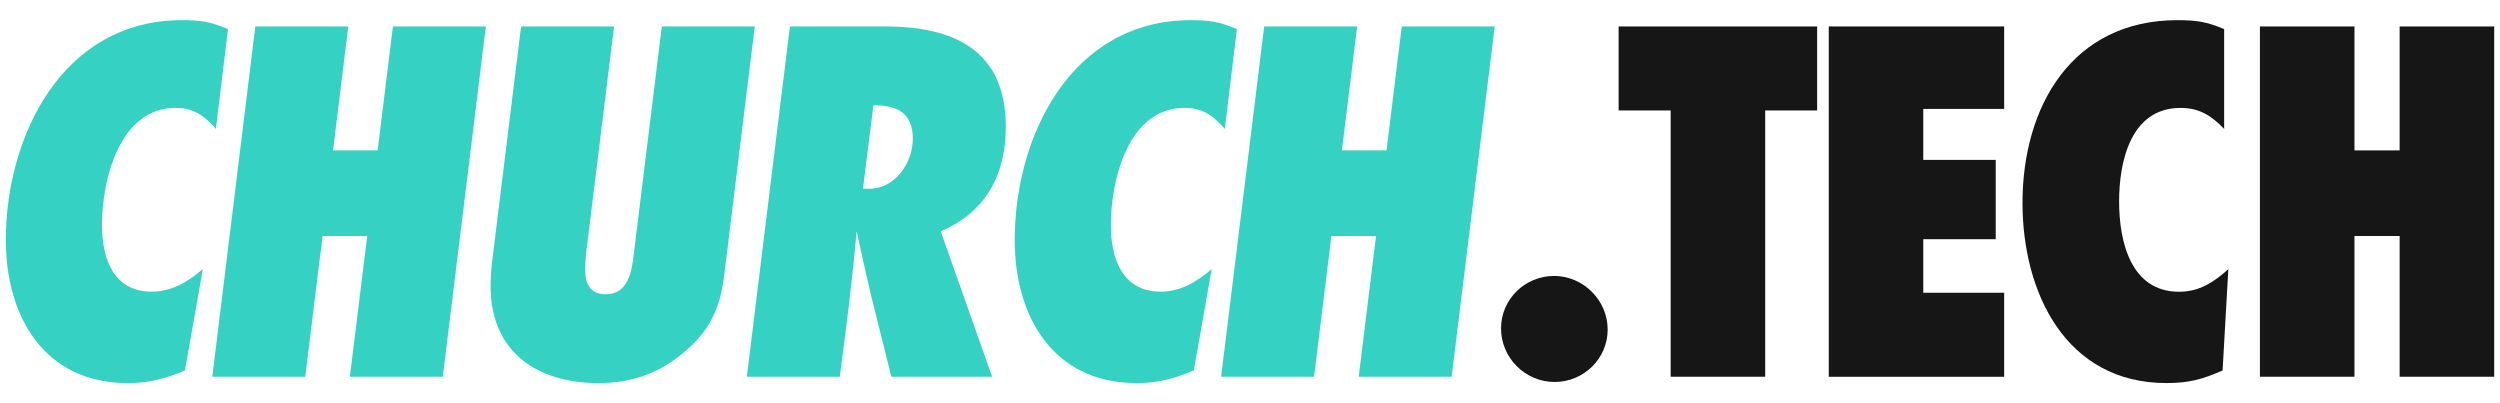 <?xml version="1.0" encoding="UTF-8"?>
<svg xmlns="http://www.w3.org/2000/svg" version="1.1" viewBox="0 0 620 100">
  <defs>
    <style>
      .cls-1 {
        fill: #35d1c2;
      }

      .cls-2 {
        fill: #161616;
      }
    </style>
  </defs>
  <!-- Generator: Adobe Illustrator 28.7.1, SVG Export Plug-In . SVG Version: 1.2.0 Build 142)  -->
  <g>
    <g id="Layer_1">
      <g>
        <path class="cls-1" d="M53.55,31.96c-2.86-3.26-5.47-5.21-10.03-5.21-13.94,0-18.23,17.97-18.23,29.04,0,8.21,2.74,16.54,12.37,16.54,4.95,0,8.99-2.48,12.64-5.6l-4.43,25.14c-5.08,2.08-8.73,3.13-14.2,3.13-20.71,0-30.22-16.54-30.22-35.43C1.45,33.52,15.65,5,45.08,5c4.69,0,7.17.39,11.46,2.22l-3,24.75h0Z"/>
        <path class="cls-1" d="M109.82,93.43h-23.05l4.3-34.91h-11.07l-4.3,34.91h-23.05L63.32,6.56h23.05l-3.78,30.74h11.07l3.78-30.74h23.05l-10.68,86.87Z"/>
        <path class="cls-1" d="M179.63,68.04c-1.04,8.85-3.91,14.59-11.07,20.19-5.99,4.69-12.5,6.77-20.19,6.77-15.24,0-26.7-7.81-26.7-23.97,0-2.08.13-4.17.39-6.25l7.17-58.22h23.05l-6.91,56.13c-.13,1.43-.26,2.87-.26,4.3,0,3.39,1.3,5.99,5.08,5.99,5.73,0,6.51-5.86,7.03-10.29l6.91-56.13h23.05l-7.55,61.48h0Z"/>
        <path class="cls-1" d="M219.48,6.56c17.06,0,29.96,5.86,29.96,24.87,0,11.85-4.95,21.23-16.15,25.92l12.76,36.08h-25.01c-2.08-8.73-4.43-17.32-6.38-26.05-.78-3.39-1.43-6.65-2.22-10.03-1.04,12.11-2.6,24.09-4.17,36.08h-23.05l10.68-86.87h23.58ZM215.57,46.81c6.38,0,10.81-6.38,10.81-12.38,0-6.51-3.91-8.33-9.77-8.33l-2.6,20.71h1.56Z"/>
        <path class="cls-1" d="M303.75,31.96c-2.86-3.26-5.47-5.21-10.03-5.21-13.94,0-18.23,17.97-18.23,29.04,0,8.21,2.74,16.54,12.37,16.54,4.95,0,8.99-2.48,12.64-5.6l-4.43,25.14c-5.08,2.08-8.73,3.13-14.2,3.13-20.71,0-30.22-16.54-30.22-35.43,0-26.05,14.2-54.57,43.64-54.57,4.69,0,7.17.39,11.46,2.22l-3,24.75h0Z"/>
        <path class="cls-1" d="M360.01,93.43h-23.05l4.3-34.91h-11.07l-4.3,34.91h-23.05l10.68-86.87h23.05l-3.78,30.74h11.07l3.78-30.74h23.05l-10.68,86.87Z"/>
        <path class="cls-2" d="M385.54,94.73c-7.29,0-13.28-5.99-13.28-13.28s5.99-13.02,13.16-13.02,13.28,5.99,13.28,13.28-5.99,13.02-13.16,13.02Z"/>
        <path class="cls-2" d="M437.77,27.4v66.03h-23.45V27.4h-12.9V6.56h49.23v20.84h-12.9,0Z"/>
        <path class="cls-2" d="M453.53,93.43V6.56h43.5v20.45h-20.06v12.64h17.97v19.67h-17.97v13.28h20.06v20.84h-43.5Z"/>
        <path class="cls-2" d="M551.21,91.87c-5.08,2.22-8.33,3.13-13.94,3.13-25.01,0-35.69-22.53-35.69-44.68,0-23.83,12.24-45.32,38.42-45.32,4.69,0,7.29.39,11.59,2.22v24.75c-3.13-3.26-6.12-5.21-10.81-5.21-12.37,0-15.24,13.28-15.24,23.19s2.86,22.4,14.85,22.4c5.08,0,8.59-2.34,12.24-5.6l-1.43,25.14h0Z"/>
        <path class="cls-2" d="M595.11,93.43v-34.91h-11.2v34.91h-23.45V6.56h23.45v30.74h11.2V6.56h23.45v86.87h-23.45Z"/>
      </g>
    </g>
  </g>
</svg>